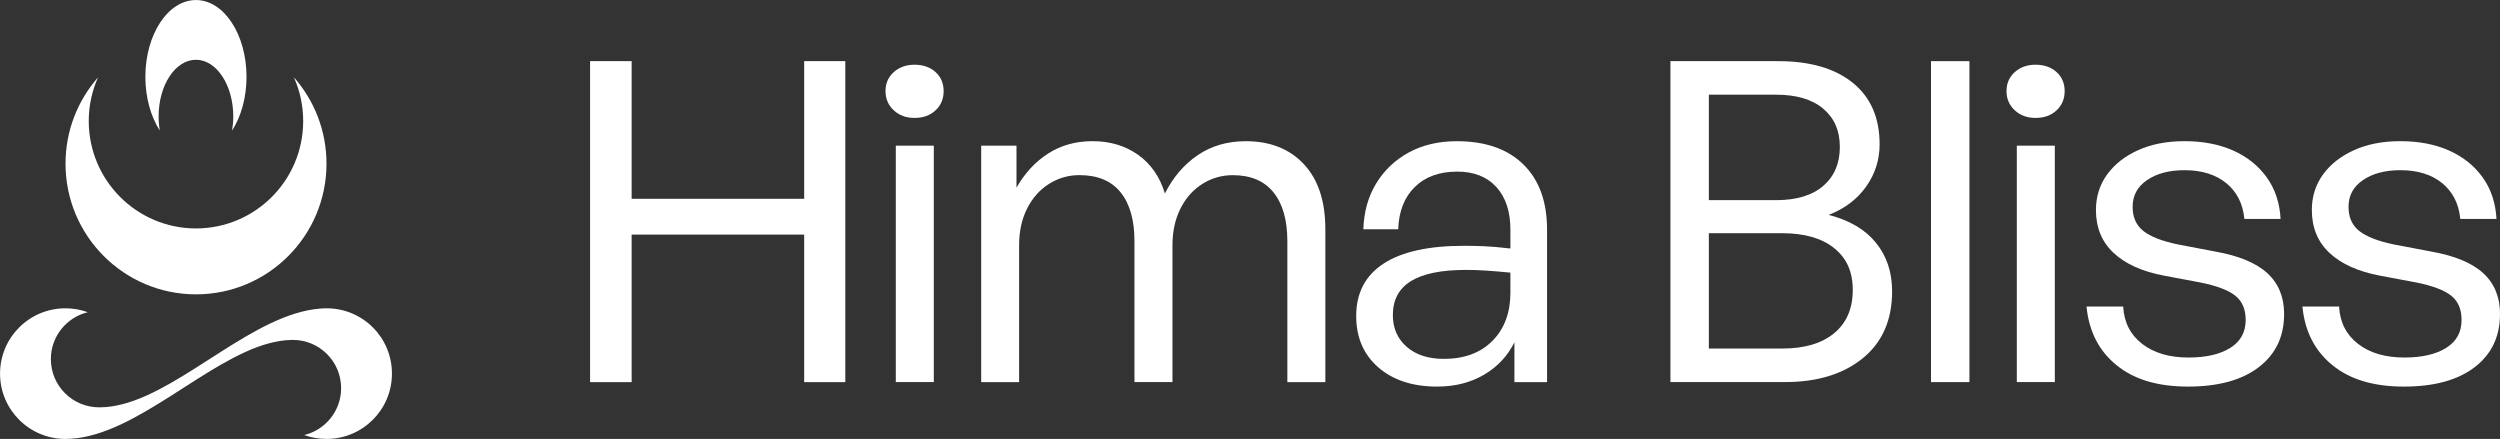 <svg viewBox="0 0 703.92 123.59" xmlns="http://www.w3.org/2000/svg" data-sanitized-data-name="Layer 2" data-name="Layer 2" id="Layer_2">
  <rect x="0" y="0" width="703.92" height="123.59" fill="#333333" stroke="none"/>
  <defs>
    <style>
      .cls-1 {
        fill: #fff;
      }
    </style>
  </defs>
  <g data-sanitized-data-name="Layer 1" data-name="Layer 1" id="Layer_1-2">
    <g>
      <g>
        <path d="M177.85,107.59h-11.7V17.22h11.7V55.98h48.58V17.22h11.58V107.59h-11.58v-41.53h-48.58v41.53Z" class="cls-1"></path>
        <path d="M265.7,25.65c0,2.18-.75,3.99-2.27,5.41-1.51,1.43-3.48,2.14-5.92,2.14s-4.3-.71-5.85-2.14c-1.55-1.43-2.33-3.23-2.33-5.41s.77-3.96,2.33-5.35c1.55-1.38,3.5-2.08,5.85-2.08s4.4,.69,5.92,2.08c1.51,1.38,2.27,3.17,2.27,5.35Zm-2.77,81.93h-10.7V41.01h10.7V107.59Z" class="cls-1"></path>
        <path d="M286.97,107.59h-10.7V41.01h9.94v11.83c2.35-4.11,5.33-7.32,8.94-9.63,3.61-2.31,7.76-3.46,12.46-3.46,4.95,0,9.23,1.28,12.84,3.84,3.61,2.56,6.12,6.19,7.55,10.89,2.27-4.53,5.33-8.12,9.19-10.76,3.86-2.64,8.39-3.96,13.59-3.96,6.88,0,12.33,2.16,16.36,6.48,4.03,4.32,6.04,10.43,6.04,18.31v43.04h-10.7v-39.64c0-5.96-1.3-10.55-3.9-13.78-2.6-3.23-6.42-4.85-11.45-4.85-3.11,0-5.96,.82-8.56,2.45-2.6,1.64-4.66,3.94-6.17,6.92-1.51,2.98-2.27,6.44-2.27,10.38v38.51h-10.7v-39.64c0-5.96-1.3-10.55-3.9-13.78-2.6-3.23-6.46-4.85-11.58-4.85-3.11,0-5.96,.82-8.56,2.45-2.6,1.64-4.66,3.94-6.17,6.92-1.51,2.98-2.27,6.44-2.27,10.38v38.51Z" class="cls-1"></path>
        <path d="M426.41,107.59v-11.2c-1.93,3.86-4.78,6.9-8.56,9.12-3.78,2.22-8.18,3.34-13.21,3.34-6.88,0-12.4-1.8-16.55-5.41-4.15-3.61-6.23-8.43-6.23-14.47,0-6.46,2.56-11.37,7.68-14.73,5.12-3.35,12.67-5.03,22.65-5.03,2.01,0,3.96,.04,5.85,.13,1.89,.08,4.3,.29,7.24,.63v-5.29c0-5.12-1.32-9.12-3.96-12.02-2.64-2.89-6.31-4.34-11.01-4.34-5.03,0-9.02,1.45-11.96,4.34-2.94,2.9-4.49,6.86-4.66,11.89h-9.82c.17-4.95,1.38-9.27,3.65-12.96,2.27-3.69,5.33-6.59,9.19-8.68,3.86-2.1,8.35-3.15,13.47-3.15,8.05,0,14.3,2.18,18.75,6.54,4.45,4.36,6.67,10.49,6.67,18.37v42.92h-9.19Zm-34.23-18.88c0,3.69,1.3,6.67,3.9,8.94,2.6,2.27,6.08,3.4,10.45,3.4,5.79,0,10.36-1.7,13.72-5.1,3.35-3.4,5.03-7.91,5.03-13.53v-5.66c-2.6-.25-4.89-.44-6.86-.57-1.97-.13-3.84-.19-5.6-.19-6.97,0-12.15,1.05-15.54,3.15-3.4,2.1-5.1,5.29-5.1,9.57Z" class="cls-1"></path>
        <path d="M532.76,82.04c0,8.05-2.75,14.33-8.24,18.81-5.5,4.49-12.82,6.73-21.96,6.73h-32.22V17.22h30.33c8.98,0,15.98,2.03,21.02,6.1,5.03,4.07,7.55,9.84,7.55,17.31,0,4.36-1.26,8.33-3.78,11.89-2.52,3.57-6.04,6.23-10.57,7.99,5.87,1.51,10.32,4.13,13.34,7.87,3.02,3.74,4.53,8.29,4.53,13.66Zm-32.72-55.38h-18.88v29.7h18.88c5.79,0,10.24-1.34,13.34-4.03,3.1-2.68,4.66-6.33,4.66-10.95s-1.55-8.12-4.66-10.76c-3.11-2.64-7.55-3.96-13.34-3.96Zm1.76,39.01h-20.64v32.47h20.64c6.29,0,11.18-1.45,14.66-4.34,3.48-2.89,5.22-6.94,5.22-12.15s-1.74-8.95-5.22-11.77c-3.48-2.81-8.37-4.22-14.66-4.22Z" class="cls-1"></path>
        <path d="M554.53,107.59h-10.82V17.22h10.82V107.59Z" class="cls-1"></path>
        <path d="M581.34,25.65c0,2.18-.75,3.99-2.27,5.41-1.51,1.43-3.48,2.14-5.92,2.14s-4.3-.71-5.85-2.14c-1.55-1.43-2.33-3.23-2.33-5.41s.77-3.96,2.33-5.35c1.55-1.38,3.5-2.08,5.85-2.08s4.4,.69,5.92,2.08c1.51,1.38,2.27,3.17,2.27,5.35Zm-2.77,81.93h-10.7V41.01h10.7V107.59Z" class="cls-1"></path>
        <path d="M643.13,88.46c0,6.29-2.37,11.26-7.11,14.91-4.74,3.65-11.39,5.48-19.95,5.48s-15.19-2.01-20.14-6.04c-4.95-4.03-7.76-9.52-8.43-16.49h10.32c.25,4.45,2.03,7.95,5.35,10.51,3.31,2.56,7.66,3.84,13.03,3.84,4.95,0,8.87-.9,11.77-2.71,2.89-1.8,4.34-4.42,4.34-7.87,0-3.02-.99-5.31-2.96-6.86-1.97-1.55-5.27-2.79-9.88-3.71l-10.07-1.89c-6.21-1.17-10.97-3.31-14.28-6.42-3.32-3.1-4.97-7.13-4.97-12.08,0-3.77,1.05-7.11,3.15-10,2.1-2.89,5.01-5.18,8.75-6.86,3.73-1.68,8.07-2.52,13.03-2.52,5.2,0,9.77,.88,13.72,2.64,3.94,1.76,7.09,4.28,9.44,7.55,2.35,3.27,3.65,7.17,3.9,11.7h-10.19c-.42-4.28-2.12-7.63-5.1-10.07-2.98-2.43-6.9-3.65-11.77-3.65-4.28,0-7.78,.92-10.51,2.77-2.73,1.85-4.09,4.36-4.09,7.55,0,2.94,1.01,5.2,3.02,6.8,2.01,1.59,5.24,2.85,9.69,3.78l10.57,2.01c6.63,1.18,11.52,3.21,14.66,6.1,3.15,2.9,4.72,6.73,4.72,11.52Z" class="cls-1"></path>
        <path d="M703.92,88.46c0,6.29-2.37,11.26-7.11,14.91-4.74,3.65-11.39,5.48-19.95,5.48s-15.19-2.01-20.14-6.04c-4.95-4.03-7.76-9.52-8.43-16.49h10.32c.25,4.45,2.03,7.95,5.35,10.51,3.31,2.56,7.66,3.84,13.03,3.84,4.95,0,8.87-.9,11.77-2.71,2.89-1.8,4.34-4.42,4.34-7.87,0-3.02-.99-5.31-2.96-6.86-1.97-1.55-5.27-2.79-9.88-3.71l-10.07-1.89c-6.21-1.17-10.97-3.31-14.28-6.42-3.32-3.1-4.97-7.13-4.97-12.08,0-3.77,1.05-7.11,3.15-10,2.1-2.89,5.01-5.18,8.75-6.86,3.73-1.68,8.07-2.52,13.03-2.52,5.2,0,9.77,.88,13.72,2.64,3.94,1.76,7.09,4.28,9.44,7.55,2.35,3.27,3.65,7.17,3.9,11.7h-10.19c-.42-4.28-2.12-7.63-5.1-10.07-2.98-2.43-6.9-3.65-11.77-3.65-4.28,0-7.78,.92-10.51,2.77-2.73,1.85-4.09,4.36-4.09,7.55,0,2.94,1.01,5.2,3.02,6.8,2.01,1.59,5.24,2.85,9.69,3.78l10.57,2.01c6.63,1.18,11.52,3.21,14.66,6.1,3.15,2.9,4.72,6.73,4.72,11.52Z" class="cls-1"></path>
      </g>
      <g>
        <path d="M82.76,21.79c1.67,3.76,2.61,7.91,2.61,12.29,0,16.7-13.52,30.24-30.19,30.24s-30.19-13.54-30.19-30.24c0-4.38,.94-8.54,2.61-12.29-5.69,6.48-9.15,14.98-9.15,24.29,0,20.32,16.45,36.8,36.74,36.8s36.74-16.48,36.74-36.8c0-9.31-3.46-17.81-9.15-24.29Z" class="cls-1"></path>
        <path d="M92.12,86.81c-.34,0-.66,.01-1,.02-.19,.01-.4,.02-.6,.04-.15,0-.3,.02-.45,.03-18.37,1.47-37.78,22.19-55.37,26.86-2.24,.59-4.46,.93-6.64,.93h-.16c-7.5,0-13.58-6.07-13.58-13.58,0-6.4,4.43-11.77,10.39-13.2-1.96-.72-4.09-1.1-6.3-1.1-10.16,0-18.4,8.24-18.4,18.39s8.24,18.39,18.4,18.39c.54,0,1.08-.02,1.63-.06,18.42-1.18,37.93-22.04,55.61-26.84h.01c2.07-.56,4.11-.9,6.12-.96,.24-.02,.46-.02,.7-.02,7.49,0,13.57,6.08,13.57,13.58,0,6.4-4.43,11.77-10.39,13.2,1.96,.72,4.08,1.1,6.3,1.1,10.16,0,18.4-8.23,18.4-18.39s-8.15-18.3-18.23-18.39Z" class="cls-1"></path>
        <path d="M44.66,32.79c0-8.82,4.7-15.96,10.51-15.96s10.51,7.15,10.51,15.96c0,1.38-.13,2.7-.34,3.98,2.52-3.9,4.07-9.24,4.07-15.13,0-11.95-6.37-21.63-14.24-21.63s-14.24,9.69-14.24,21.63c0,5.89,1.56,11.23,4.07,15.13-.22-1.27-.34-2.6-.34-3.98Z" class="cls-1"></path>
      </g>
    </g>
  </g>
</svg>